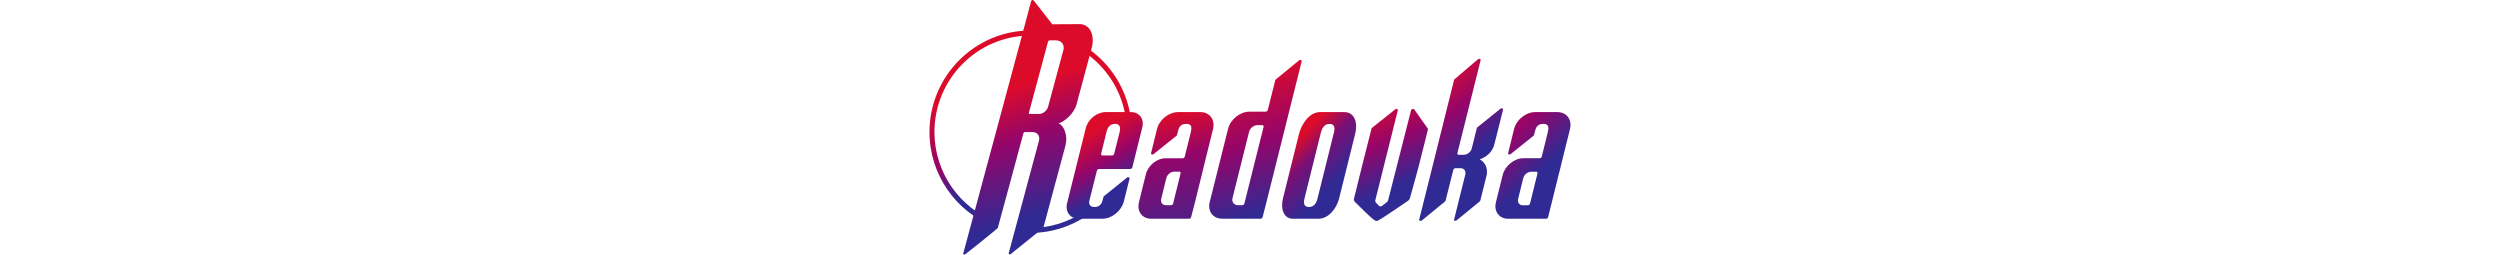 <svg style="height: 60px;" viewBox="0 0 589 234" fill="none" xmlns="http://www.w3.org/2000/svg">
<path d="M92.9 209.426C88.862 209.426 84.967 209.144 81.071 208.652C81.213 209.285 81.283 209.919 81.283 210.552C81.283 211.467 81.283 212.311 81 213.226C84.896 213.719 88.792 214 92.829 214C113.937 214 133.487 206.893 149 195H141.137C127.254 204.148 110.608 209.496 92.758 209.496" fill="url(#paint0_linear_2010_97)"/>
<path d="M92.928 28C41.721 28 0 69.852 0 121.291C0 160.568 24.32 194.264 58.695 208C59.123 206.498 59.907 205.138 60.906 203.922C27.957 190.973 4.564 158.779 4.564 121.291C4.564 72.356 44.217 32.65 92.928 32.65C137.359 32.65 174.302 65.774 180.364 108.7H185C178.867 63.199 139.927 28.072 92.928 28.072" fill="url(#paint1_linear_2010_97)"/>
<path d="M137.343 22.165L112.846 22.308L95.655 0.333C95.082 -0.38 93.649 0.119 93.362 1.19L83.191 39.36L65.499 104.998L61.057 121.479L31.045 232.779C30.758 233.849 31.904 234.42 32.907 233.635C32.907 233.635 62.49 210.233 62.777 209.377C64.138 204.811 86.271 122.549 86.271 122.549C86.486 121.907 87.131 121.336 87.775 121.336H94.652C99.093 121.336 101.815 124.904 100.597 129.327L72.805 232.565C72.518 233.635 73.664 234.206 74.667 233.421L104.179 209.663C104.179 209.663 104.68 209.163 104.752 208.807L124.951 133.679C127.387 124.69 123.59 115.415 118.719 113.346C124.593 111.491 132.974 103.999 135.123 95.866L149.019 44.211C151.956 33.438 148.374 22.023 137.272 22.094M122.946 46.28L108.978 98.078C107.975 101.716 104.25 104.713 100.597 104.713H92.216C91.572 104.713 91.142 104.213 91.357 103.571L108.906 38.289C109.121 37.647 109.766 37.077 110.482 37.077H116.212C121.37 37.077 124.378 41.215 123.017 46.28" fill="url(#paint2_linear_2010_97)"/>
<path d="M158.771 201H137.175C129.289 201 124.458 194.562 126.448 186.622L134.262 155.291L137.317 142.915L143.639 117.664C145.629 109.581 153.798 103 161.826 103H185.198C192.8 103 197.488 109.223 195.57 116.877L186.406 153.717C186.193 154.575 185.34 155.291 184.488 155.291H155.716C154.864 155.291 154.011 156.006 153.798 156.864L146.978 184.118C146.268 186.908 146.765 190.199 151.738 190.199C156.711 190.199 158.416 186.622 159.055 184.118L159.766 181.185C159.837 180.756 160.121 180.399 160.476 180.112L181.433 163.231C182.641 162.229 184.133 162.945 183.778 164.304L178.592 185.048C176.389 193.775 167.509 201 158.842 201M174.826 120.597C175.608 117.593 175.04 113.801 170.777 113.801C165.733 113.801 163.602 117.307 162.82 120.597L157.706 141.27C157.492 142.128 157.99 142.844 158.842 142.844H167.793C168.646 142.844 169.498 142.128 169.711 141.27L174.897 120.597H174.826Z" fill="url(#paint3_linear_2010_97)"/>
<path d="M250.901 157.723L243.26 188.553L240.43 199.426C240.217 200.285 239.368 201 238.519 201H203.708C195.43 201 190.407 194.204 192.459 185.835L198.826 160.083C200.808 152 208.944 145.419 216.939 145.419H232.647C233.496 145.419 234.345 144.704 234.557 143.845L239.934 122.171C240.925 118.165 241.774 113.801 235.972 113.801C229.746 113.801 228.897 118.093 227.906 122.171L227.482 123.816C227.411 124.245 227.128 124.603 226.774 124.889L205.973 141.556C204.77 142.558 203.284 141.842 203.638 140.483L209.015 118.666C211.138 110.01 219.84 103 228.401 103H248.92C257.481 103 262.646 110.01 260.524 118.666L253.873 145.419L250.83 157.794L250.901 157.723ZM229.604 157.723H224.864C221.68 157.723 218.496 160.298 217.647 163.517L212.906 182.759C212.128 185.978 214.038 188.553 217.222 188.553H221.963C222.812 188.553 223.661 187.838 223.873 186.98L230.736 159.225C230.949 158.366 230.453 157.651 229.604 157.651" fill="url(#paint4_linear_2010_97)"/>
<path d="M268.858 200.928C260.474 200.928 255.387 194.114 257.465 185.723L274.375 118.301C276.525 109.623 285.338 102.594 294.009 102.594H308.913C309.773 102.594 310.633 101.876 310.848 101.016L317.655 73.904C317.727 73.473 318.013 73.115 318.372 72.828L339.582 55.471C340.8 54.466 342.305 55.184 341.946 56.546L330.41 102.594L327.329 115.002L308.913 188.52L306.119 199.422C305.904 200.283 305.044 201 304.184 201H268.858V200.928ZM305.76 115.002H301.246C297.878 115.002 294.51 117.728 293.65 121.099L278.46 181.921C277.528 185.579 279.749 188.52 283.404 188.52H287.416C288.276 188.52 289.136 187.803 289.351 186.942L306.978 116.58C307.193 115.719 306.692 115.002 305.832 115.002" fill="url(#paint5_linear_2010_97)"/>
<path d="M357.478 201H333.949C325.161 201 322.539 191.422 324.736 182.558L339.477 123.229C341.887 113.651 349.257 103 358.754 103H381.079C390.859 103 393.623 113.079 391.142 122.943L376.33 182.558C374.062 191.636 366.479 201 357.478 201ZM371.511 122.443C372.503 118.44 372.857 113.865 367.613 113.865C362.369 113.865 360.455 118.44 359.463 122.443L344.58 182.344C343.659 186.132 343.659 190.206 348.62 190.206C353.581 190.206 355.636 186.132 356.557 182.344L371.44 122.443H371.511Z" fill="url(#paint6_linear_2010_97)"/>
<path d="M412.323 202.577C411.322 203.075 410.321 203.147 409.534 202.72C405.957 200.797 395.013 189.406 391.007 185.633C390.078 184.778 389.791 183.425 390.149 182.073C391.651 175.95 395.871 158.721 397.374 152.883L406.1 118.353C406.172 117.925 406.458 117.57 406.816 117.285L427.917 100.483C429.133 99.486 430.635 100.198 430.278 101.55L409.677 183.853C409.462 184.778 409.677 185.704 410.249 186.273C411.179 187.199 412.538 188.623 413.253 189.335C413.826 189.833 414.827 189.833 415.614 189.264C416.615 188.552 418.618 187.056 419.906 186.06C420.693 185.49 421.265 184.636 421.479 183.781L442.438 101.55C442.795 100.127 444.655 99.486 445.371 100.483L457.817 118.068C457.817 118.068 458.103 118.709 457.96 119.136L449.376 153.31C447.946 158.863 443.082 176.164 441.508 181.859C441.15 182.998 440.363 184.137 439.219 184.849C433.711 188.48 416.472 200.441 412.395 202.506" fill="url(#paint7_linear_2010_97)"/>
<path d="M482.082 201.461L492.336 160.345C493.12 157.132 491.197 154.562 487.992 154.562H483.221C482.367 154.562 481.512 155.276 481.298 156.133L474.248 184.186C474.177 184.615 473.892 184.972 473.536 185.257L452.457 202.532C451.246 203.531 449.75 202.817 450.035 201.461L461.786 154.562L464.848 142.213L481.939 73.686C482.01 73.257 482.295 72.901 482.651 72.615L503.944 54.484C505.155 53.484 506.722 54.127 506.366 55.555L485.073 140.643C484.859 141.499 485.358 142.213 486.212 142.213H490.983C494.188 142.213 497.393 139.643 498.247 136.431L502.876 117.872C502.947 117.443 503.232 117.087 503.588 116.801L524.596 99.955C525.807 98.955 527.303 99.669 526.947 101.025L519.042 132.577C516.336 143.427 505.511 146.425 505.511 146.425C505.511 146.425 513.487 149.708 512.063 160.559L506.152 184.115C506.081 184.543 505.796 184.9 505.44 185.186L484.361 202.46C483.15 203.46 481.654 202.746 482.01 201.39" fill="url(#paint8_linear_2010_97)"/>
<path d="M578.761 157.826L571.138 188.634L568.455 199.427C568.244 200.285 567.397 201 566.55 201H531.681C523.422 201 518.411 194.209 520.458 185.846L526.669 160.828C528.787 152.322 537.327 145.388 545.727 145.388H560.691C561.538 145.388 562.385 144.673 562.597 143.815L567.961 122.157C568.949 118.154 569.796 113.794 564.008 113.794C557.797 113.794 556.95 118.082 555.962 122.157L555.538 123.801C555.468 124.23 555.185 124.587 554.832 124.873L534.08 141.528C532.881 142.529 531.398 141.814 531.751 140.456L537.116 118.654C539.233 110.005 547.986 103 556.456 103H576.926C585.466 103 590.69 110.005 588.501 118.654L581.866 145.388L578.831 157.754L578.761 157.826ZM557.515 157.826H552.785C549.609 157.826 546.433 160.399 545.586 163.616L540.857 182.844C540.08 186.061 541.986 188.634 545.162 188.634H549.891C550.738 188.634 551.585 187.919 551.797 187.061L558.644 159.327C558.856 158.469 558.362 157.754 557.515 157.754" fill="url(#paint9_linear_2010_97)"/>
<defs>
<linearGradient id="paint0_linear_2010_97" x1="124.075" y1="213.814" x2="198.626" y2="96.361" gradientUnits="userSpaceOnUse">
<stop stop-color="#2F2A94"/>
<stop offset="0.22" stop-color="#2F2A94"/>
<stop offset="0.69" stop-color="#94056A"/>
<stop offset="1" stop-color="#DD0B2A"/>
</linearGradient>
<linearGradient id="paint1_linear_2010_97" x1="92.413" y1="202.573" x2="92.413" y2="63.622" gradientUnits="userSpaceOnUse">
<stop stop-color="#2F2A94"/>
<stop offset="0.14" stop-color="#2F2A94"/>
<stop offset="0.33" stop-color="#94056A"/>
<stop offset="0.77" stop-color="#DD0B2A"/>
<stop offset="1" stop-color="#DD0B2A"/>
</linearGradient>
<linearGradient id="paint2_linear_2010_97" x1="106.382" y1="231.711" x2="60.578" y2="85.431" gradientUnits="userSpaceOnUse">
<stop stop-color="#2F2A94"/>
<stop offset="0.22" stop-color="#2F2A94"/>
<stop offset="0.69" stop-color="#94056A"/>
<stop offset="1" stop-color="#DD0B2A"/>
</linearGradient>
<linearGradient id="paint3_linear_2010_97" x1="193.428" y1="255.339" x2="115.405" y2="118.554" gradientUnits="userSpaceOnUse">
<stop stop-color="#2F2A94"/>
<stop offset="0.52" stop-color="#2F2A94"/>
<stop offset="0.69" stop-color="#94056A"/>
<stop offset="0.88" stop-color="#DD0B2A"/>
<stop offset="0.91" stop-color="#DD0B2A"/>
<stop offset="1" stop-color="#DD0B2A"/>
</linearGradient>
<linearGradient id="paint4_linear_2010_97" x1="256.62" y1="367.047" x2="177.571" y2="14.149" gradientUnits="userSpaceOnUse">
<stop stop-color="#2F2A94"/>
<stop offset="0.38" stop-color="#2F2A94"/>
<stop offset="0.62" stop-color="#94056A"/>
<stop offset="0.73" stop-color="#DD0B2A"/>
<stop offset="1" stop-color="#DD0B2A"/>
</linearGradient>
<linearGradient id="paint5_linear_2010_97" x1="319.405" y1="253.656" x2="227.025" y2="-29.118" gradientUnits="userSpaceOnUse">
<stop stop-color="#2F2A94"/>
<stop offset="0.2" stop-color="#2F2A94"/>
<stop offset="0.41" stop-color="#94056A"/>
<stop offset="0.63" stop-color="#DD0B2A"/>
<stop offset="1" stop-color="#DD0B2A"/>
</linearGradient>
<linearGradient id="paint6_linear_2010_97" x1="430.206" y1="301.557" x2="246.63" y2="116.065" gradientUnits="userSpaceOnUse">
<stop stop-color="#2F2A94"/>
<stop offset="0.52" stop-color="#2F2A94"/>
<stop offset="0.64" stop-color="#790F75"/>
<stop offset="0.72" stop-color="#DD0B2A"/>
<stop offset="1" stop-color="#DD0B2A"/>
</linearGradient>
<linearGradient id="paint7_linear_2010_97" x1="450.388" y1="263.906" x2="302.503" y2="-76.777" gradientUnits="userSpaceOnUse">
<stop stop-color="#2F2A94"/>
<stop offset="0.25" stop-color="#2F2A94"/>
<stop offset="0.36" stop-color="#94056A"/>
<stop offset="0.47" stop-color="#DD0B2A"/>
<stop offset="1" stop-color="#DD0B2A"/>
</linearGradient>
<linearGradient id="paint8_linear_2010_97" x1="506.032" y1="194.367" x2="321.57" y2="-38.877" gradientUnits="userSpaceOnUse">
<stop stop-color="#2F2A94"/>
<stop offset="0.15" stop-color="#2F2A94"/>
<stop offset="0.29" stop-color="#94056A"/>
<stop offset="0.42" stop-color="#DD0B2A"/>
<stop offset="1" stop-color="#DD0B2A"/>
</linearGradient>
<linearGradient id="paint9_linear_2010_97" x1="574.34" y1="190.371" x2="387.267" y2="-5.653" gradientUnits="userSpaceOnUse">
<stop stop-color="#2F2A94"/>
<stop offset="0.12" stop-color="#2F2A94"/>
<stop offset="0.27" stop-color="#94056A"/>
<stop offset="0.45" stop-color="#DD0B2A"/>
<stop offset="1" stop-color="#DD0B2A"/>
</linearGradient>
</defs>
</svg>
